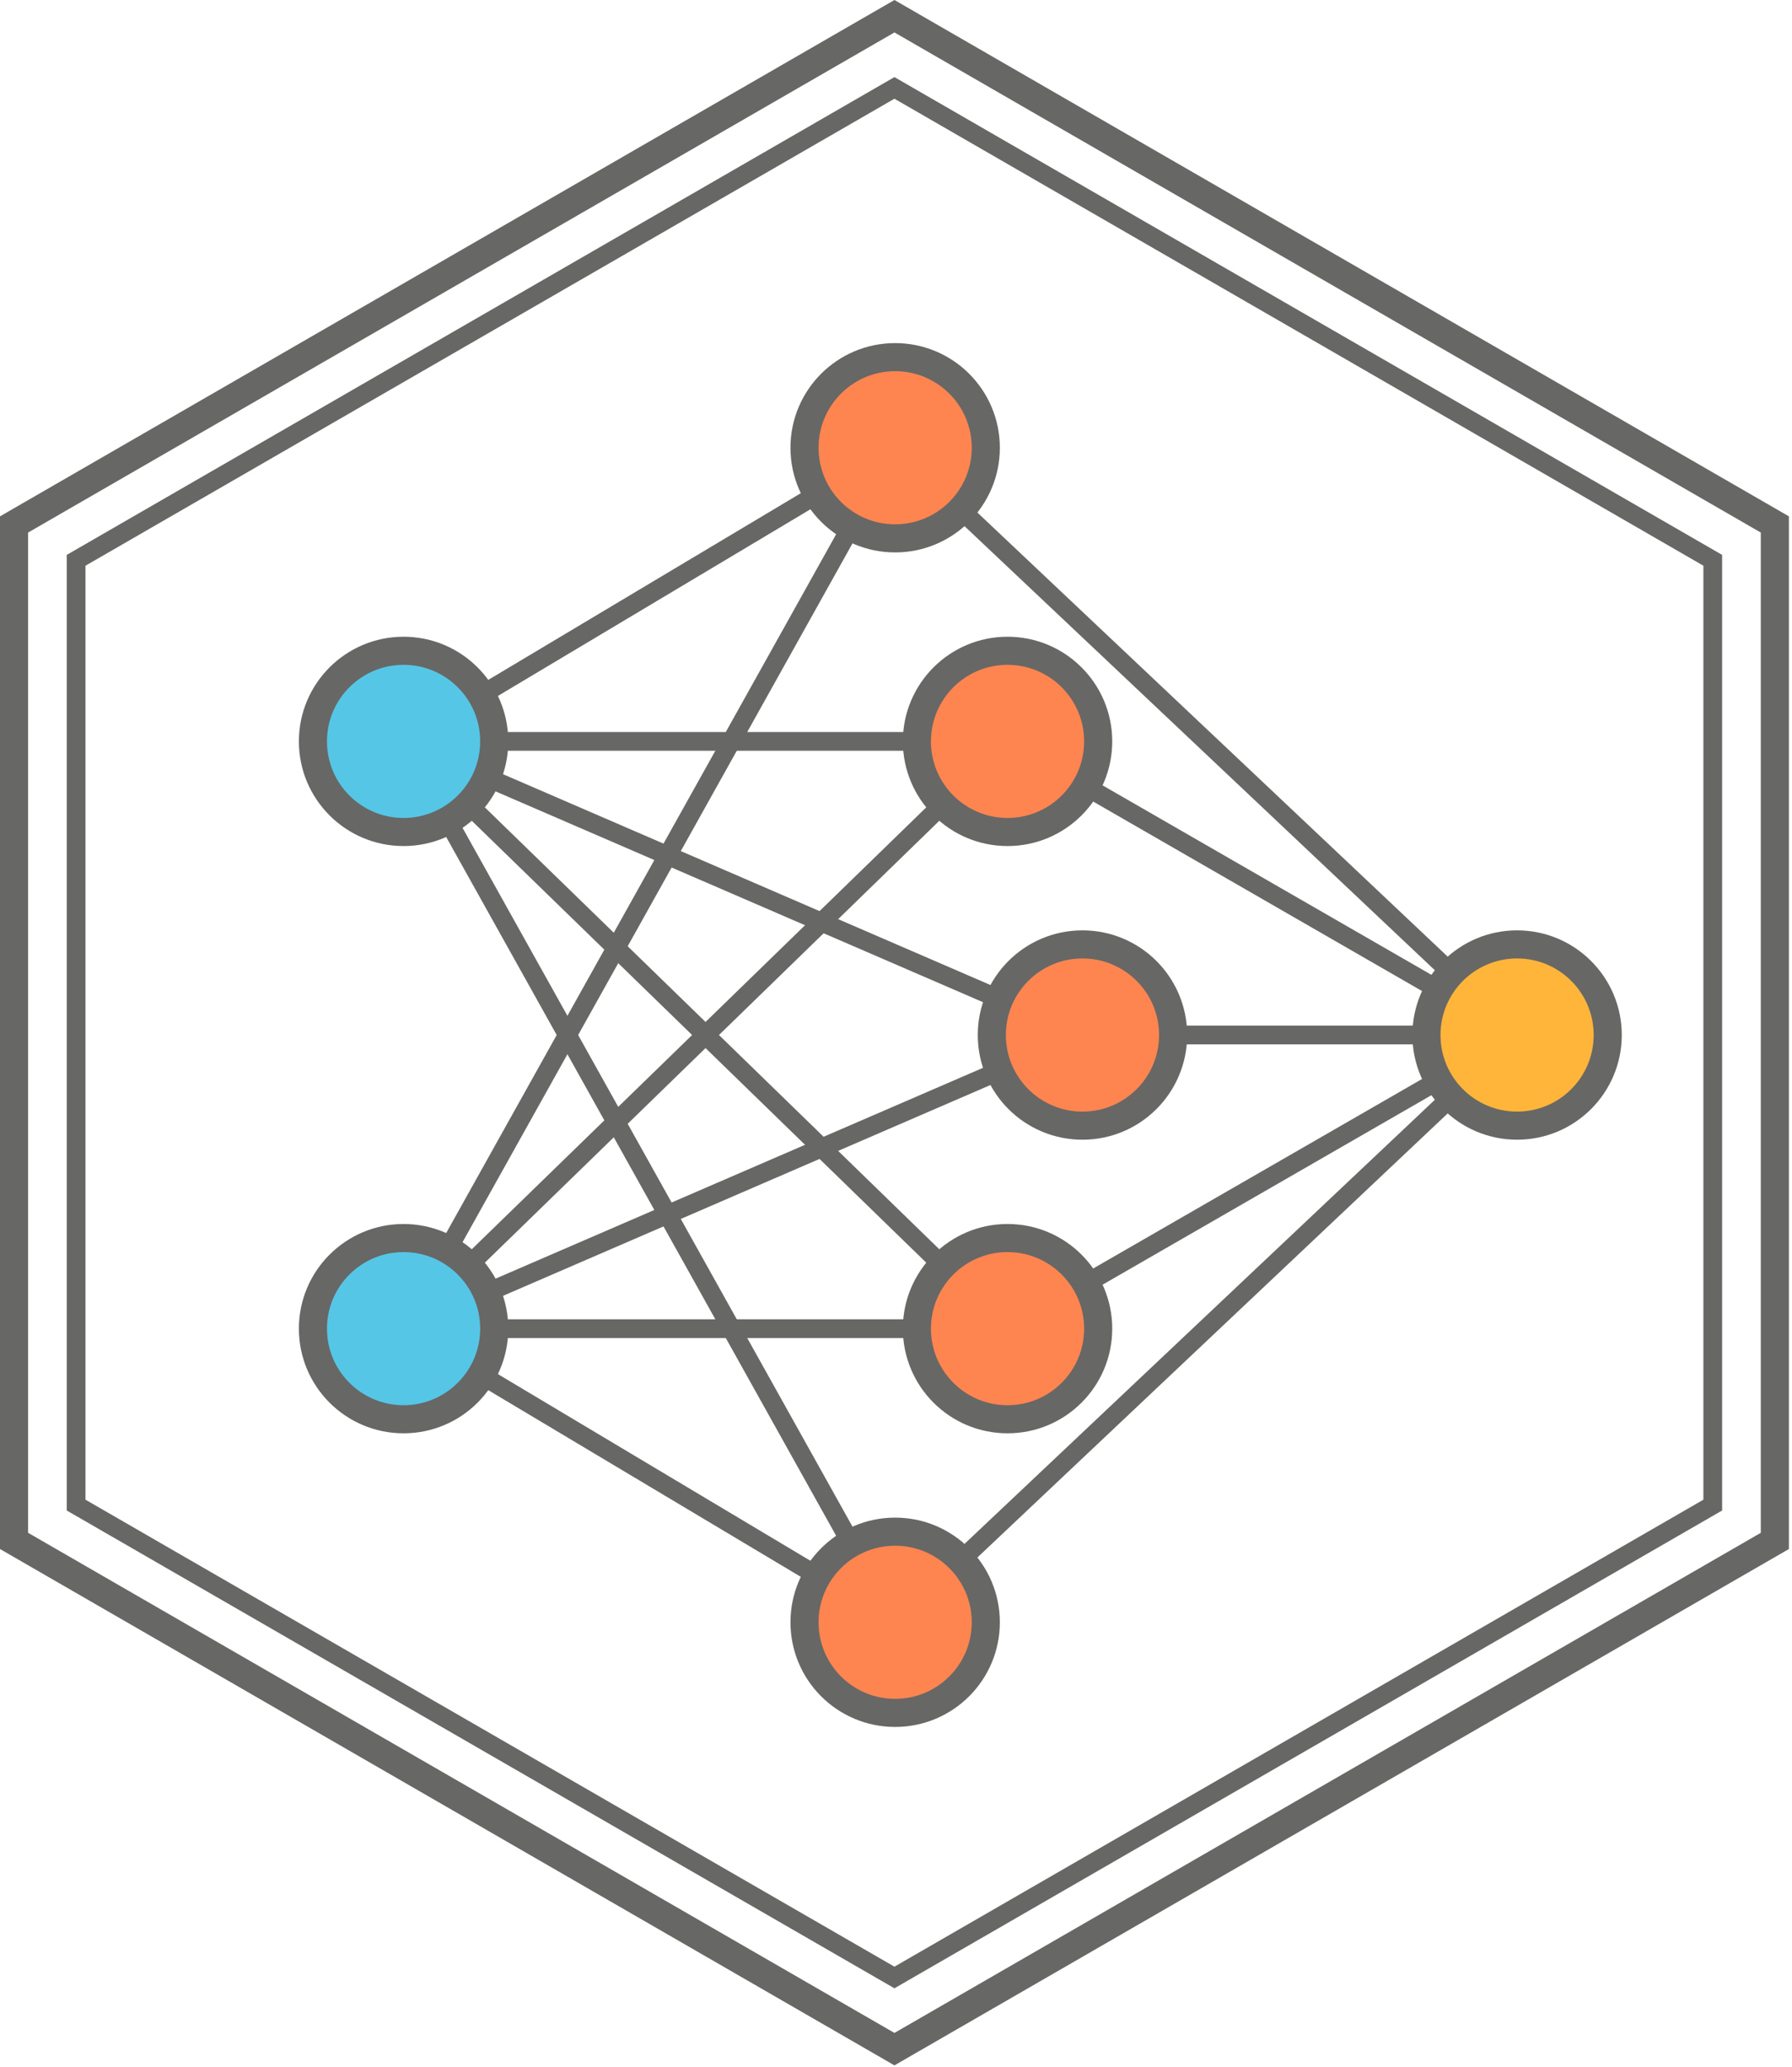 <svg width="514" height="593" viewBox="0 0 514 593" fill="none" xmlns="http://www.w3.org/2000/svg">
<path d="M115.753 212.679L256.752 128.447" stroke="#676766" stroke-width="5.373" stroke-miterlimit="107.453"/>
<path d="M288.989 212.679H115.754" stroke="#676766" stroke-width="5.373" stroke-miterlimit="107.453"/>
<path d="M310.48 296.909L115.754 212.677" stroke="#676766" stroke-width="5.373" stroke-miterlimit="107.453"/>
<path d="M288.989 381.145L115.754 212.68" stroke="#676766" stroke-width="5.373" stroke-miterlimit="107.453"/>
<path d="M256.753 465.375L115.754 212.678" stroke="#676766" stroke-width="5.373" stroke-miterlimit="107.453"/>
<path d="M115.753 381.145L256.752 465.377" stroke="#676766" stroke-width="5.373" stroke-miterlimit="107.453"/>
<path d="M288.989 381.145H115.754" stroke="#676766" stroke-width="5.373" stroke-miterlimit="107.453"/>
<path d="M310.48 296.909L115.754 381.141" stroke="#676766" stroke-width="5.373" stroke-miterlimit="107.453"/>
<path d="M288.989 212.679L115.754 381.143" stroke="#676766" stroke-width="5.373" stroke-miterlimit="107.453"/>
<path d="M256.753 128.447L115.754 381.143" stroke="#676766" stroke-width="5.373" stroke-miterlimit="107.453"/>
<path d="M435.142 296.909L256.749 128.445" stroke="#676766" stroke-width="5.373" stroke-miterlimit="107.453"/>
<path d="M288.989 212.679L435.146 296.911" stroke="#676766" stroke-width="5.373" stroke-miterlimit="107.453"/>
<path d="M310.48 296.909H435.147" stroke="#676766" stroke-width="5.373" stroke-miterlimit="107.453"/>
<path d="M288.989 381.145L435.146 296.913" stroke="#676766" stroke-width="5.373" stroke-miterlimit="107.453"/>
<path d="M256.753 465.375L435.146 296.911" stroke="#676766" stroke-width="5.373" stroke-miterlimit="107.453"/>
<path d="M282.756 128.447C282.756 142.803 271.119 154.44 256.752 154.44C242.385 154.44 230.759 142.803 230.759 128.447C230.759 114.091 242.396 102.454 256.752 102.454C271.108 102.454 282.756 114.091 282.756 128.447Z" fill="#FF8550"/>
<path d="M282.756 128.447C282.756 142.803 271.119 154.44 256.752 154.44C242.385 154.44 230.759 142.803 230.759 128.447C230.759 114.091 242.396 102.454 256.752 102.454C271.108 102.454 282.756 114.091 282.756 128.447Z" stroke="#676766" stroke-width="8.059" stroke-miterlimit="107.453"/>
<path d="M314.992 212.679C314.992 227.035 303.355 238.672 288.988 238.672C274.621 238.672 262.995 227.035 262.995 212.679C262.995 198.323 274.632 186.686 288.988 186.686C303.344 186.686 314.992 198.323 314.992 212.679Z" fill="#FF8550"/>
<path d="M314.992 212.679C314.992 227.035 303.355 238.672 288.988 238.672C274.621 238.672 262.995 227.035 262.995 212.679C262.995 198.323 274.632 186.686 288.988 186.686C303.344 186.686 314.992 198.323 314.992 212.679Z" stroke="#676766" stroke-width="8.059" stroke-miterlimit="107.453"/>
<path d="M336.482 296.909C336.482 311.265 324.845 322.913 310.478 322.913C296.111 322.913 284.485 311.265 284.485 296.909C284.485 282.553 296.122 270.916 310.478 270.916C324.834 270.916 336.482 282.553 336.482 296.909Z" fill="#FF8550"/>
<path d="M336.482 296.909C336.482 311.265 324.845 322.913 310.478 322.913C296.111 322.913 284.485 311.265 284.485 296.909C284.485 282.553 296.122 270.916 310.478 270.916C324.834 270.916 336.482 282.553 336.482 296.909Z" stroke="#676766" stroke-width="8.059" stroke-miterlimit="107.453"/>
<path d="M461.144 296.909C461.144 311.265 449.507 322.913 435.14 322.913C420.773 322.913 409.147 311.265 409.147 296.909C409.147 282.553 420.784 270.916 435.14 270.916C449.496 270.916 461.144 282.553 461.144 296.909Z" fill="#FEB53A"/>
<path d="M461.144 296.909C461.144 311.265 449.507 322.913 435.14 322.913C420.773 322.913 409.147 311.265 409.147 296.909C409.147 282.553 420.784 270.916 435.14 270.916C449.496 270.916 461.144 282.553 461.144 296.909Z" stroke="#676766" stroke-width="8.059" stroke-miterlimit="107.453"/>
<path d="M314.992 381.145C314.992 395.501 303.355 407.138 288.988 407.138C274.621 407.138 262.995 395.501 262.995 381.145C262.995 366.789 274.632 355.152 288.988 355.152C303.344 355.152 314.992 366.789 314.992 381.145Z" fill="#FF8550"/>
<path d="M314.992 381.145C314.992 395.501 303.355 407.138 288.988 407.138C274.621 407.138 262.995 395.501 262.995 381.145C262.995 366.789 274.632 355.152 288.988 355.152C303.344 355.152 314.992 366.789 314.992 381.145Z" stroke="#676766" stroke-width="8.059" stroke-miterlimit="107.453"/>
<path d="M282.756 465.375C282.756 479.731 271.119 491.368 256.752 491.368C242.385 491.368 230.759 479.731 230.759 465.375C230.759 451.019 242.396 439.382 256.752 439.382C271.108 439.382 282.756 451.019 282.756 465.375Z" fill="#FF8550"/>
<path d="M282.756 465.375C282.756 479.731 271.119 491.368 256.752 491.368C242.385 491.368 230.759 479.731 230.759 465.375C230.759 451.019 242.396 439.382 256.752 439.382C271.108 439.382 282.756 451.019 282.756 465.375Z" stroke="#676766" stroke-width="8.059" stroke-miterlimit="107.453"/>
<path d="M141.756 212.679C141.756 227.035 130.108 238.672 115.752 238.672C101.396 238.672 89.759 227.035 89.759 212.679C89.759 198.323 101.396 186.686 115.752 186.686C130.108 186.686 141.756 198.323 141.756 212.679Z" fill="#56C6E6"/>
<path d="M141.756 212.679C141.756 227.035 130.108 238.672 115.752 238.672C101.396 238.672 89.759 227.035 89.759 212.679C89.759 198.323 101.396 186.686 115.752 186.686C130.108 186.686 141.756 198.323 141.756 212.679Z" stroke="#676766" stroke-width="8.059" stroke-miterlimit="107.453"/>
<path d="M141.756 381.145C141.756 395.501 130.108 407.138 115.752 407.138C101.396 407.138 89.759 395.501 89.759 381.145C89.759 366.789 101.396 355.152 115.752 355.152C130.108 355.152 141.756 366.789 141.756 381.145Z" fill="#56C6E6"/>
<path d="M141.756 381.145C141.756 395.501 130.108 407.138 115.752 407.138C101.396 407.138 89.759 395.501 89.759 381.145C89.759 366.789 101.396 355.152 115.752 355.152C130.108 355.152 141.756 366.789 141.756 381.145Z" stroke="#676766" stroke-width="8.059" stroke-miterlimit="107.453"/>
<path d="M509.078 442.036V150.447L256.554 4.653L4.029 150.447V442.036L256.554 587.83L509.078 442.036Z" stroke="#676766" stroke-width="8.059" stroke-miterlimit="107.453"/>
<path d="M491.271 431.759V160.731L256.551 25.218L21.832 160.731V431.759L256.551 567.273L491.271 431.759Z" stroke="#676766" stroke-width="5.373" stroke-miterlimit="107.453"/>
</svg>
